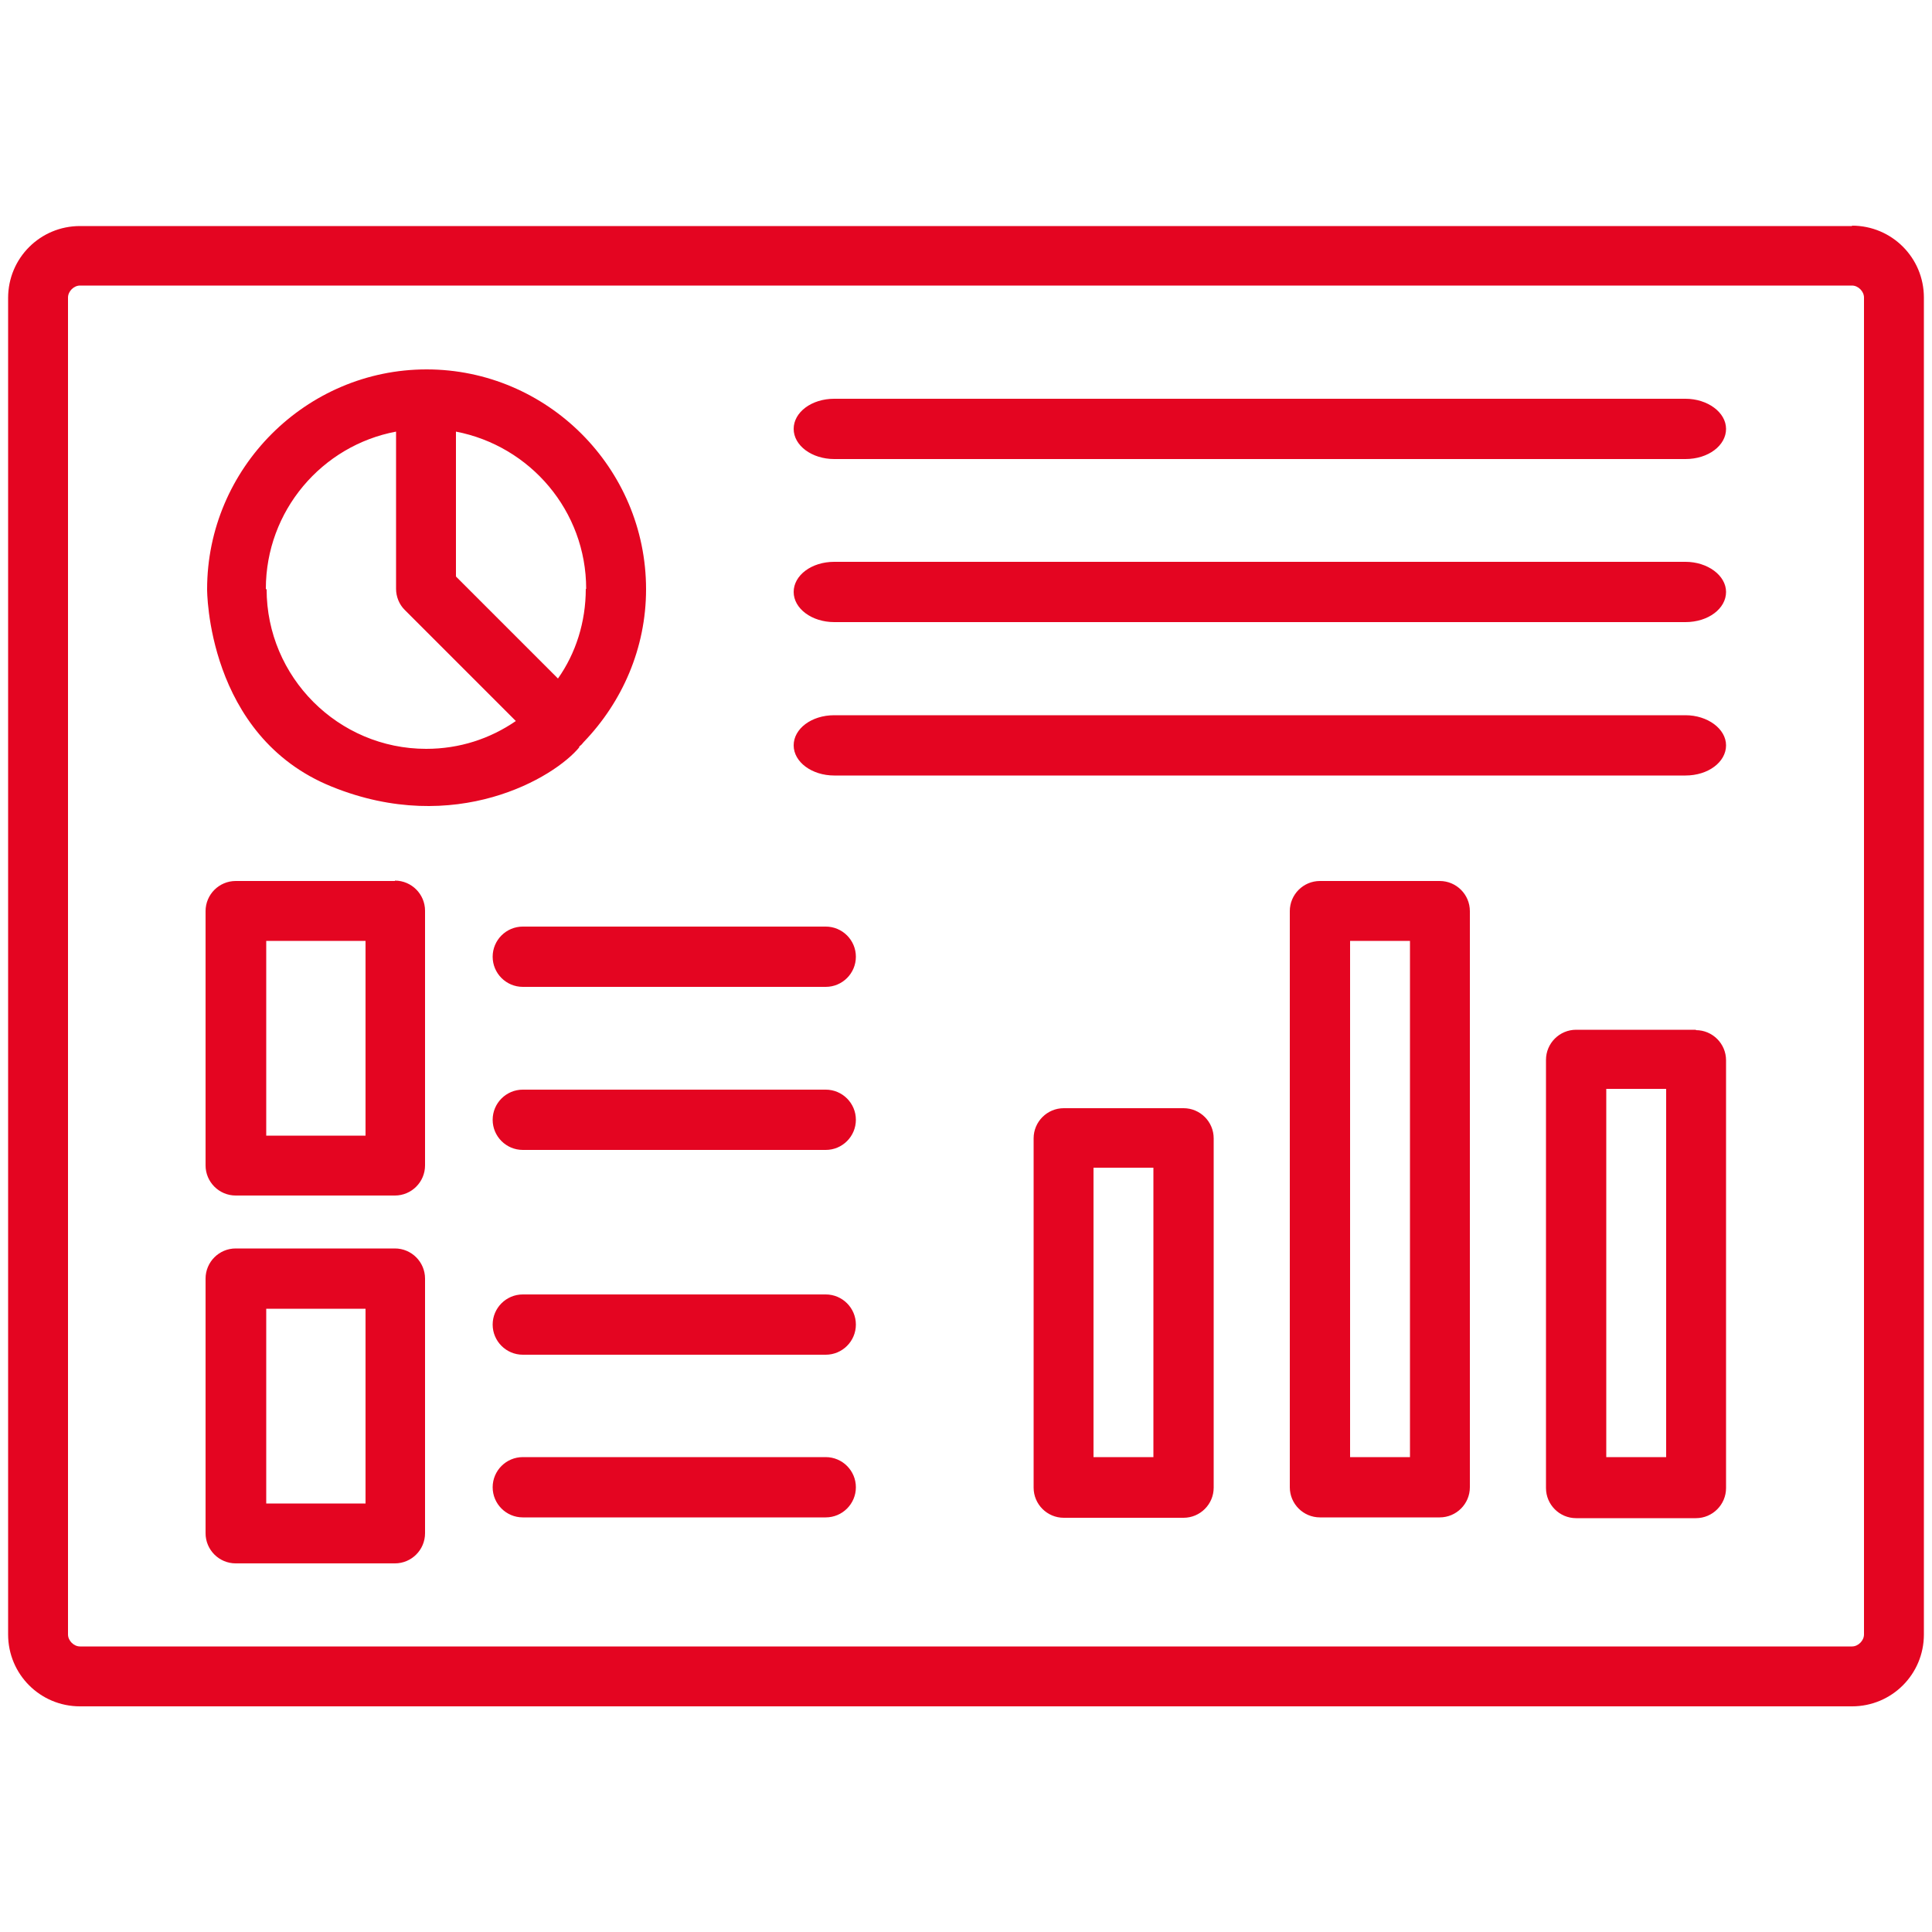 <?xml version="1.0" encoding="UTF-8"?>
<svg xmlns="http://www.w3.org/2000/svg" version="1.1" viewBox="0 0 500 500">
  <defs>
    <style>
      .cls-1 {
        fill: #e40521;
      }
    </style>
  </defs>
  <!-- Generator: Adobe Illustrator 28.7.1, SVG Export Plug-In . SVG Version: 1.2.0 Build 142)  -->
  <g>
    <g id="Ebene_1">
      <g id="Layer_1">
        <path class="cls-1" d="M479.3,58.5H20.7c-10.3,0-18.6,8.3-18.6,18.6v345.9c0,10.3,8.3,18.6,18.6,18.6h458.6c10.3,0,18.6-8.3,18.6-18.6V77c0-10.3-8.3-18.6-18.6-18.6h0ZM482.4,423c0,1.6-1.5,3.1-3.1,3.1H20.7c-1.6,0-3.1-1.5-3.1-3.1V77c0-1.6,1.5-3.1,3.1-3.1h458.6c1.6,0,3.1,1.5,3.1,3.1v345.9h0ZM149.8,193.3c.2-.2.5-.4.7-.6h0c.2-.2.4-.5.6-.7,9.9-10.3,16.1-24.2,16.1-39.5,0-31.4-25.6-56.9-56.8-56.9s-56.8,25.6-56.8,56.9c0,0-.2,38,32.3,51.1,31.9,12.9,57.6-2.3,64.1-10.3h0ZM151.6,152.4c0,8.6-2.6,16.7-7.2,23.2l-26.4-26.4v-37.5c19.2,3.7,33.7,20.5,33.7,40.7h-.1,0ZM68.8,152.4c0-20.2,14.5-37.1,33.7-40.7v40.7c0,2,.8,4,2.2,5.4l28.8,28.8c-6.7,4.6-14.6,7.2-23.2,7.2-22.8,0-41.3-18.6-41.3-41.3h-.1ZM306.3,286.8h-31c-4.3,0-7.8,3.5-7.8,7.8v90.4c0,4.3,3.5,7.8,7.8,7.8h31c4.3,0,7.8-3.5,7.8-7.8v-90.4c0-4.3-3.5-7.8-7.8-7.8ZM298.5,377.1h-15.5v-74.9h15.5v74.9ZM372.6,228h-31c-4.3,0-7.8,3.5-7.8,7.8v149.1c0,4.3,3.5,7.8,7.8,7.8h31c4.3,0,7.8-3.5,7.8-7.8v-149.1c0-4.3-3.5-7.8-7.8-7.8h0ZM364.9,377.1h-15.5v-133.6h15.5v133.6ZM438.9,266.5h-31c-4.3,0-7.8,3.5-7.8,7.8v110.8c0,4.3,3.5,7.8,7.8,7.8h31c4.3,0,7.8-3.5,7.8-7.8v-110.7c0-4.3-3.5-7.8-7.8-7.8h0c0-.1,0,0,0,0ZM431.2,377.1h-15.5v-95.3h15.5v95.3ZM102.2,228h-41.2c-4.3,0-7.8,3.5-7.8,7.8v65.8c0,4.3,3.5,7.8,7.8,7.8h41.2c4.3,0,7.8-3.5,7.8-7.8v-65.9c0-4.3-3.5-7.8-7.8-7.8h0ZM94.6,293.9h-25.7v-50.4h25.7s0,50.4,0,50.4ZM221.5,247.6c0,4.3-3.5,7.8-7.8,7.8h-78.4c-4.3,0-7.8-3.5-7.8-7.8s3.5-7.8,7.8-7.8h78.4c4.3,0,7.8,3.5,7.8,7.8h0ZM221.5,289.8c0,4.3-3.5,7.8-7.8,7.8h-78.4c-4.3,0-7.8-3.5-7.8-7.8s3.5-7.8,7.8-7.8h78.4c4.3,0,7.8,3.5,7.8,7.8h0ZM102.2,323.1h-41.2c-4.3,0-7.8,3.5-7.8,7.8v65.9c0,4.3,3.5,7.8,7.8,7.8h41.2c4.3,0,7.8-3.5,7.8-7.8v-65.9c0-4.3-3.5-7.8-7.8-7.8ZM94.6,389.1h-25.7v-50.4h25.7v50.4h0ZM221.5,342.8c0,4.3-3.5,7.8-7.8,7.8h-78.4c-4.3,0-7.8-3.5-7.8-7.8s3.5-7.8,7.8-7.8h78.4c4.3,0,7.8,3.5,7.8,7.8h0ZM221.5,384.9c0,4.3-3.5,7.8-7.8,7.8h-78.4c-4.3,0-7.8-3.5-7.8-7.8s3.5-7.8,7.8-7.8h78.4c4.3,0,7.8,3.5,7.8,7.8h0ZM446.7,111c0,4.3-4.6,7.8-10.5,7.8h-220.3c-5.8,0-10.5-3.5-10.5-7.8s4.6-7.8,10.5-7.8h220.3c5.7,0,10.5,3.5,10.5,7.8ZM446.7,153.2c0,4.3-4.6,7.8-10.5,7.8h-220.3c-5.8,0-10.5-3.5-10.5-7.8s4.6-7.8,10.5-7.8h220.3c5.7,0,10.5,3.5,10.5,7.8ZM446.7,192.9c0,4.3-4.6,7.8-10.5,7.8h-220.3c-5.8,0-10.5-3.5-10.5-7.8s4.6-7.8,10.5-7.8h220.3c5.7,0,10.5,3.5,10.5,7.8Z"/>
      </g>
    </g>
  </g>
</svg>